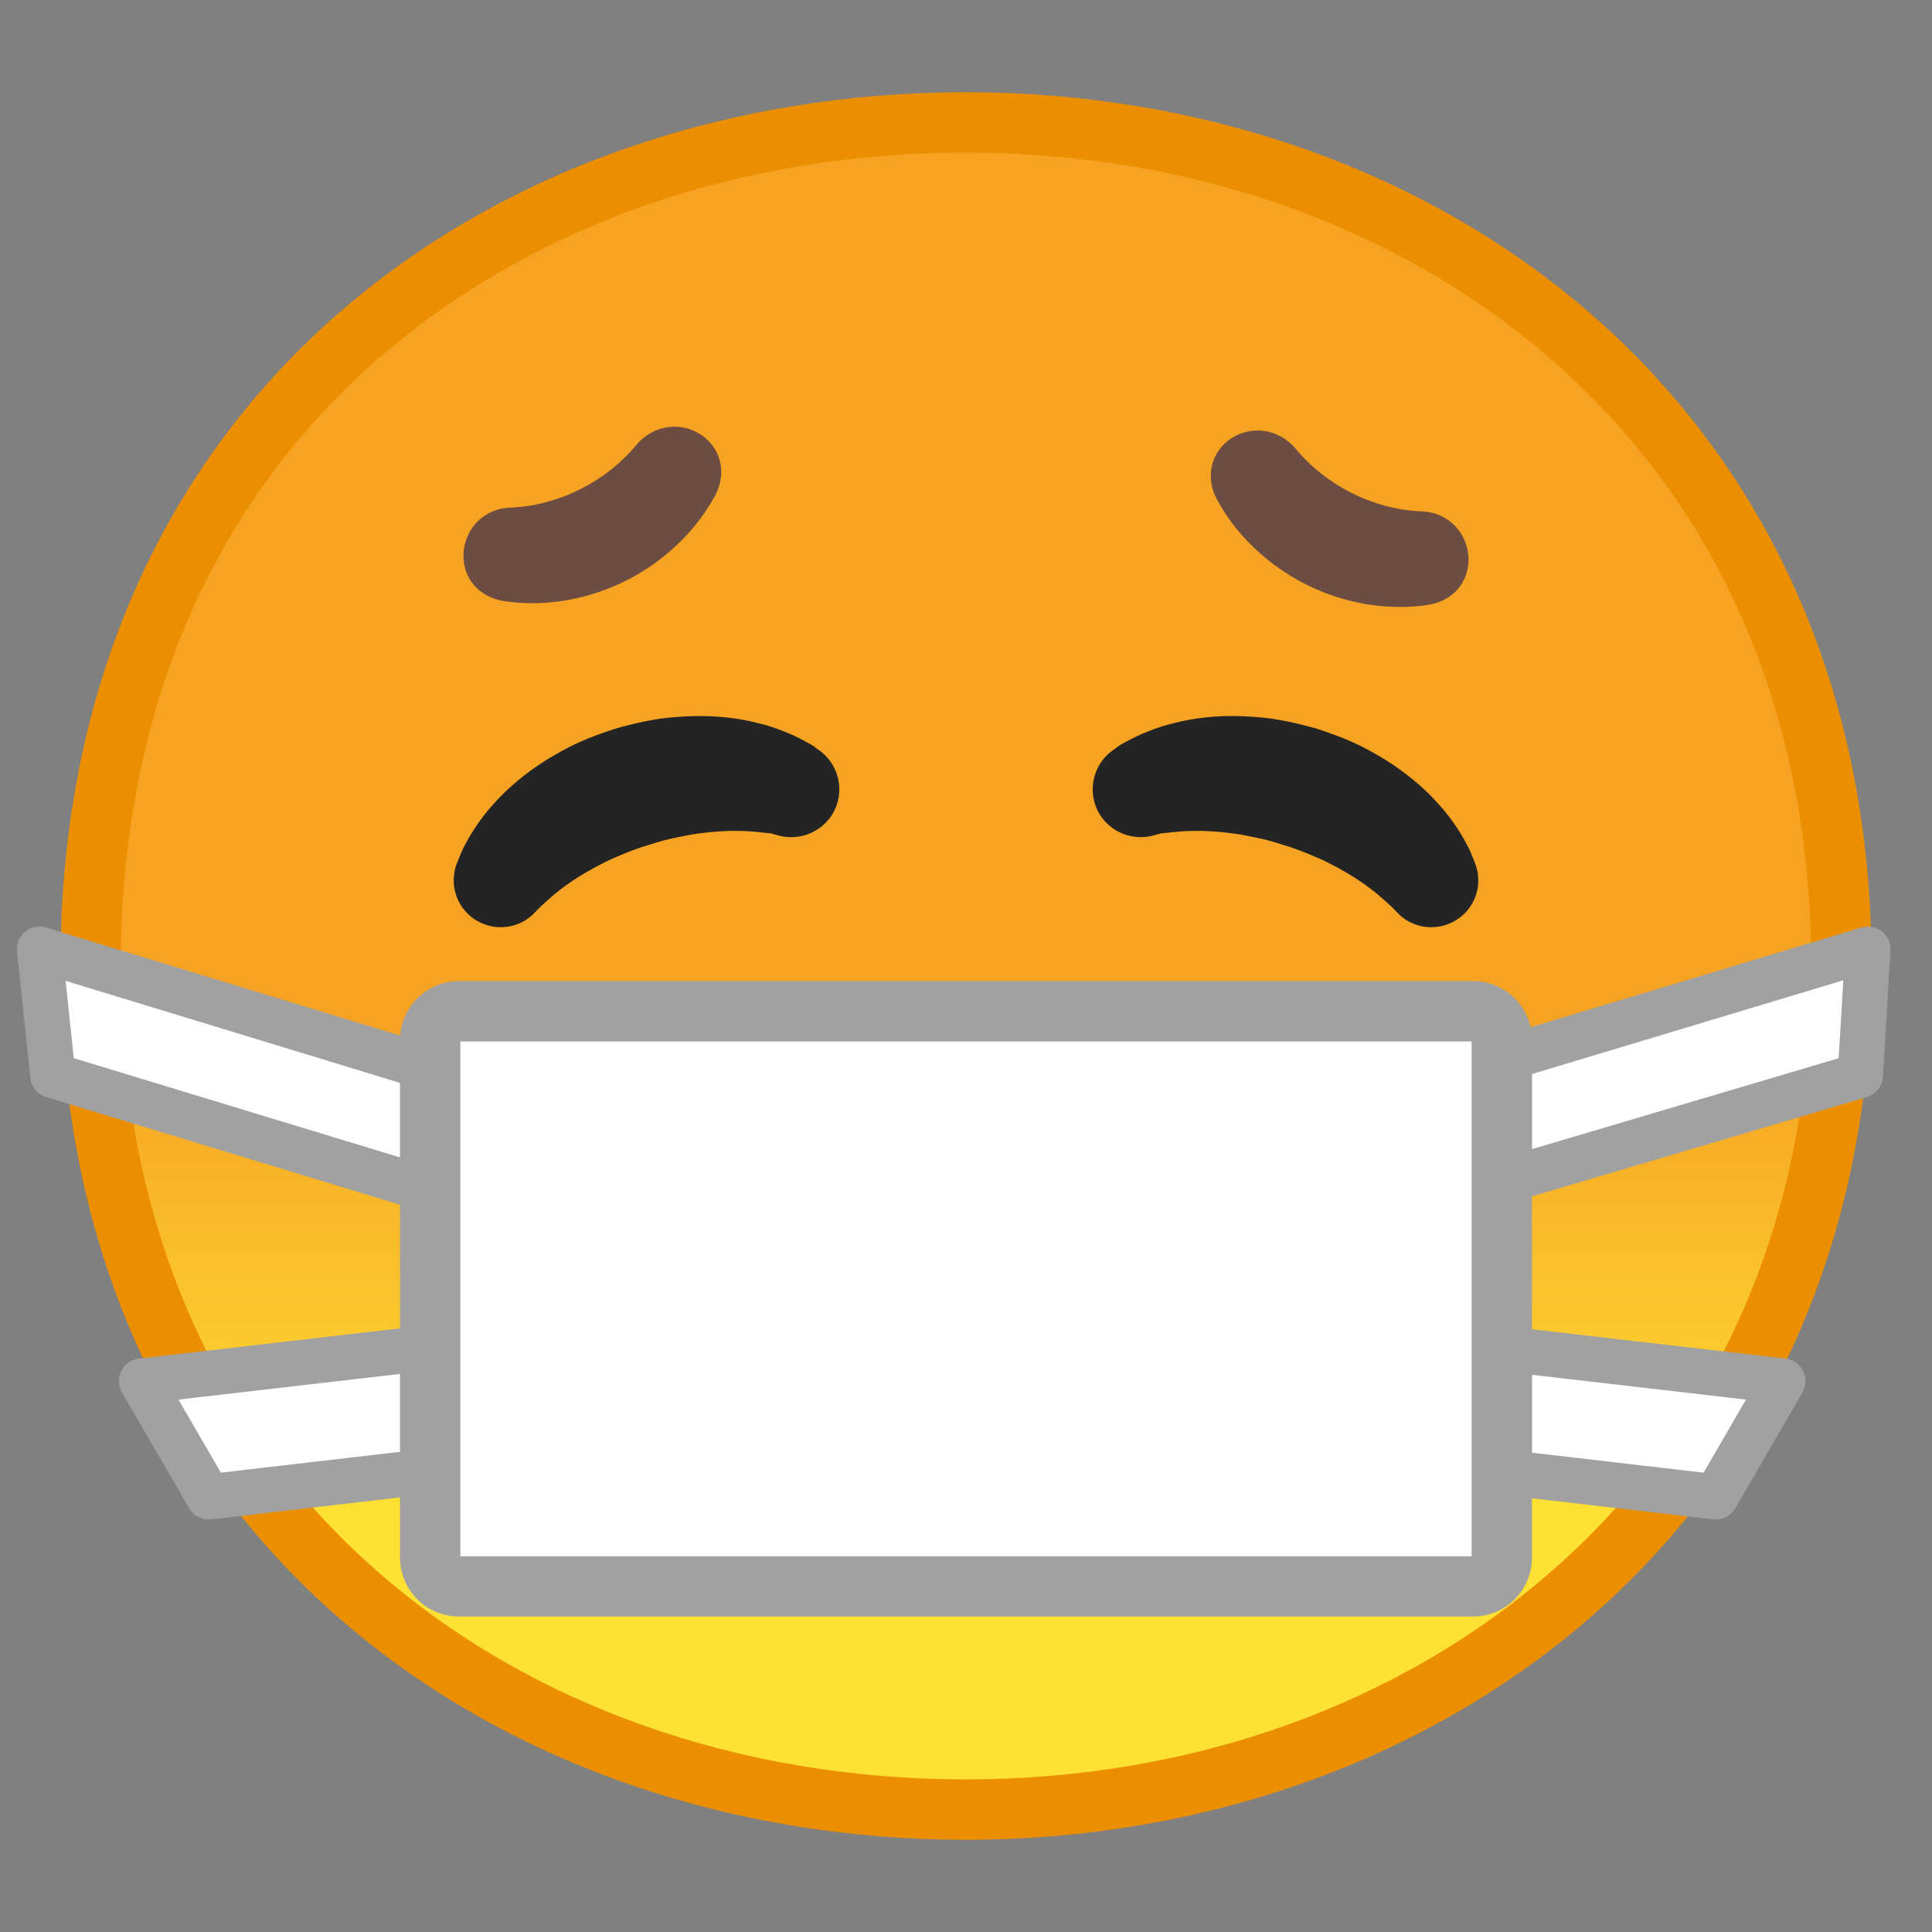 <svg enable-background="new 0 0 128 128" viewBox="0 0 128 128" xmlns="http://www.w3.org/2000/svg" xmlns:xlink="http://www.w3.org/1999/xlink"><rect x="0" y="0" width="128" height="128" fill="#808080" stroke="none"/><symbol id="d" viewBox="-64.5 -64.5 129 129"><g fill="none" stroke="#4285F4" stroke-miterlimit="10"><rect x="-64" y="-64" width="128" height="128"/><path d="M36.95,37.82C27.32,46.32,14.2,51,0,51 c-14.27,0-27.39-4.62-36.96-13.01C-47.45,28.79-53,15.65-53,0c0-15.58,5.55-28.69,16.04-37.92C-27.36-46.35-14.24-51,0-51 c14.17,0,27.29,4.71,36.95,13.25C47.45-28.45,53-15.4,53,0C53,15.47,47.45,28.55,36.95,37.82z"/><path d="m0 55c-29.59 0-57-19.01-57-55 0-35.8 27.41-55 57-55s57 19.69 57 55c0 35.51-27.41 55-57 55z"/><path d="M0-43c-12.29,0-23.54,3.94-31.68,11.09 C-40.39-24.25-45-13.21-45,0c0,29.7,22.6,43,45,43c21.67,0,45-13.46,45-43S21.67-43,0-43L0-43z"/><line x1="-.01" x2="-.01" y1="51" y2="-51"/><line x1="-16" x2="-16" y1="48.95" y2="-48.93"/><line x1="15.99" x2="15.99" y1="48.91" y2="-48.93"/><line x1="53" x2="-53" y1=".08" y2=".08"/></g></symbol><linearGradient id="c" x1="64" x2="64" y1="19.717" y2="107.7" gradientUnits="userSpaceOnUse"><stop stop-color="#F6A323" offset=".566"/><stop stop-color="#FEE133" offset=".917"/></linearGradient><path d="M64,119.89C36.07,119.89,6,102.4,6,64S36.07,8.11,64,8.11c15.48,0,29.81,5.12,40.36,14.43 C115.9,32.72,122,47.06,122,64c0,16.86-6.1,31.17-17.64,41.39C93.78,114.74,79.45,119.89,64,119.89z" fill="url(#c)"/><path d="m64 10.11c14.99 0 28.86 4.95 39.03 13.93 11.1 9.79 16.97 23.61 16.97 39.96 0 16.27-5.87 30.07-16.97 39.89-10.21 9.03-24.07 14-39.03 14-15.04 0-28.9-4.91-39.04-13.82-11.1-9.75-16.96-23.61-16.96-40.07 0-16.54 5.86-30.42 16.96-40.15 10.11-8.86 23.97-13.74 39.04-13.74m0-4c-31.15 0-60 20-60 57.89 0 37.68 28.85 57.89 60 57.89s60-20.73 60-57.89c0-37.37-28.85-57.89-60-57.89z" fill="#EB8F00"/><polygon points="31.5 79.77 3.5 71.25 2.62 62.89 31.5 71.7" fill="#fff" stroke="#A1A1A1" stroke-linecap="round" stroke-linejoin="round" stroke-miterlimit="10" stroke-width="3"/><polygon points="13.83 99.17 9.38 91.5 32 88.88 32.5 97" fill="#fff" stroke="#A1A1A1" stroke-linecap="round" stroke-linejoin="round" stroke-miterlimit="10" stroke-width="3"/><polygon points="94.5 79.77 123.25 71.25 123.75 62.89 94.5 71.7" fill="#fff" stroke="#A1A1A1" stroke-linecap="round" stroke-linejoin="round" stroke-miterlimit="10" stroke-width="3"/><polygon points="113.67 99.17 118.12 91.5 95.5 88.88 95 97" fill="#fff" stroke="#A1A1A1" stroke-linecap="round" stroke-linejoin="round" stroke-miterlimit="10" stroke-width="3"/><path d="M30.41,105.11c-1.05,0-1.91-0.86-1.91-1.91V68.91c0-1.05,0.86-1.91,1.91-1.91h67.18 c1.05,0,1.91,0.86,1.91,1.91v34.28c0,1.05-0.86,1.91-1.91,1.91H30.41z" fill="#fff"/><path d="m97.5 69v34.11h-67v-34.11h67m0.09-4h-67.18c-2.16 0-3.91 1.75-3.91 3.91v34.28c0 2.16 1.75 3.91 3.91 3.91h67.18c2.16 0 3.91-1.75 3.91-3.91v-34.28c0-2.16-1.75-3.91-3.91-3.91z" fill="#A1A1A1"/><path d="m124 64c0-37.37-28.85-57.89-60-57.89s-60 20-60 57.89c0 37.68 28.85 57.89 60 57.89s60-20.72 60-57.89z" fill="none"/><g fill="#6D4C41" stroke="#6D4C41" stroke-miterlimit="10"><path d="m31.33 36.01c0.35-1.12 1.35-1.86 2.53-1.88 3.27-0.14 6.51-1.74 8.65-4.29 0.86-1.07 2.29-1.37 3.44-0.75 1.1 0.59 1.59 1.8 1.2 3.01-0.05 0.15-0.11 0.31-0.2 0.48-0.71 1.3-1.62 2.44-2.73 3.42-2.94 2.64-6.97 3.89-10.77 3.33-0.84-0.14-1.51-0.57-1.9-1.21-0.36-0.62-0.45-1.39-0.22-2.11z"/><path d="m96.67 36.26c-0.35-1.12-1.35-1.86-2.53-1.88-3.27-0.14-6.51-1.74-8.65-4.29-0.86-1.07-2.29-1.37-3.44-0.75-1.1 0.59-1.59 1.8-1.2 3.01 0.05 0.15 0.11 0.31 0.2 0.48 0.71 1.3 1.62 2.44 2.73 3.42 2.94 2.64 6.97 3.89 10.77 3.33 0.84-0.14 1.51-0.57 1.9-1.21 0.36-0.62 0.45-1.39 0.22-2.11z"/></g><path d="m51.6 55.36s-0.09-0.02-0.25-0.07c-0.08-0.02-0.18-0.05-0.3-0.08-0.1-0.01-0.15 0-0.23-0.02-0.2-0.02-0.45-0.05-0.74-0.08-0.3-0.03-0.66-0.05-1.05-0.06-0.78-0.02-1.72 0.03-2.74 0.17-0.51 0.06-1.03 0.18-1.57 0.29-0.54 0.1-1.08 0.26-1.62 0.43-0.14 0.05-0.71 0.21-0.86 0.28-0.22 0.08-0.46 0.16-0.72 0.27-0.51 0.21-1.01 0.41-1.46 0.64-0.92 0.46-1.73 0.94-2.37 1.39s-1.11 0.85-1.43 1.14c-0.32 0.28-0.49 0.45-0.49 0.45l-0.38 0.39c-1.2 1.23-3.17 1.24-4.4 0.04-0.92-0.9-1.16-2.24-0.71-3.37 0 0 0.04-0.11 0.13-0.32s0.2-0.52 0.4-0.88c0.38-0.74 1-1.73 1.91-2.73 0.9-1.01 2.09-2.02 3.46-2.88 0.69-0.42 1.42-0.84 2.19-1.18 0.37-0.17 0.79-0.34 1.23-0.5 0.51-0.19 0.63-0.22 1.15-0.4 0.82-0.23 1.65-0.44 2.48-0.58 0.83-0.16 1.66-0.21 2.48-0.25 1.62-0.06 3.17 0.11 4.48 0.45 0.66 0.15 1.25 0.36 1.78 0.57 0.54 0.21 0.93 0.41 1.37 0.64 0.2 0.11 0.4 0.22 0.53 0.3 0.1 0.07 0.18 0.14 0.25 0.19l0.21 0.15c1.4 1.05 1.7 3.03 0.65 4.44-0.81 1.07-2.16 1.49-3.38 1.17z" fill="#242424"/><path d="m76.4 55.36s0.09-0.02 0.25-0.07c0.08-0.02 0.18-0.05 0.3-0.08 0.1-0.01 0.15 0 0.23-0.02 0.2-0.02 0.45-0.05 0.74-0.08 0.3-0.03 0.66-0.05 1.05-0.06 0.78-0.02 1.72 0.03 2.74 0.17 0.51 0.06 1.03 0.18 1.57 0.29 0.54 0.1 1.08 0.26 1.62 0.43 0.14 0.05 0.71 0.21 0.86 0.28 0.22 0.08 0.46 0.16 0.72 0.27 0.51 0.21 1.01 0.41 1.46 0.64 0.92 0.46 1.73 0.94 2.37 1.39s1.11 0.85 1.43 1.14c0.32 0.28 0.49 0.45 0.49 0.45l0.38 0.39c1.2 1.23 3.17 1.24 4.4 0.04 0.92-0.9 1.16-2.24 0.71-3.37 0 0-0.04-0.11-0.13-0.32-0.08-0.21-0.2-0.52-0.4-0.88-0.38-0.74-1-1.73-1.91-2.73-0.9-1.01-2.09-2.02-3.46-2.88-0.69-0.42-1.42-0.84-2.19-1.18-0.37-0.17-0.79-0.34-1.23-0.5-0.51-0.19-0.63-0.22-1.15-0.4-0.82-0.23-1.65-0.44-2.48-0.58-0.83-0.16-1.66-0.21-2.48-0.25-1.62-0.06-3.17 0.11-4.48 0.45-0.66 0.15-1.25 0.36-1.78 0.57-0.54 0.21-0.93 0.41-1.37 0.64-0.2 0.11-0.4 0.22-0.53 0.3-0.1 0.07-0.18 0.14-0.25 0.19l-0.21 0.15c-1.4 1.05-1.7 3.03-0.65 4.44 0.81 1.07 2.16 1.49 3.38 1.17z" fill="#242424"/><g display="none"><g display="inline"><g opacity=".6"><circle cx="-119" cy="64" r="28" fill="none" opacity=".61" stroke="#000" stroke-miterlimit="10" stroke-width=".263"/><line x1="-99" x2="-99" y2="128" fill="none" opacity=".61" stroke="#000" stroke-miterlimit="10" stroke-width=".25"/><line x1="-139" x2="-139" y2="128" fill="none" opacity=".61" stroke="#000" stroke-miterlimit="10" stroke-width=".25"/><line x1="-119" x2="-119" y2="128" fill="none" opacity=".61" stroke="#000" stroke-miterlimit="10" stroke-width=".25"/><line x1="-55" x2="-183" y1="64" y2="64" fill="none" opacity=".61" stroke="#000" stroke-miterlimit="10" stroke-width=".25"/><line x1="-55" x2="-183" y1="44" y2="44" fill="none" opacity=".61" stroke="#000" stroke-miterlimit="10" stroke-width=".25"/><line x1="-55" x2="-183" y1="83.75" y2="83.75" fill="none" opacity=".61" stroke="#000" stroke-miterlimit="10" stroke-width=".25"/><line x1="-55" x2="-183" y1="128" fill="none" opacity=".61" stroke="#000" stroke-miterlimit="10" stroke-width=".25"/><line x1="-183" x2="-55" y1="128" fill="none" opacity=".61" stroke="#000" stroke-miterlimit="10" stroke-width=".25"/><g opacity=".61"><path d="m-119 4.26c32.94 0 59.74 26.8 59.74 59.74s-26.8 59.74-59.74 59.74-59.74-26.8-59.74-59.74 26.8-59.74 59.74-59.74m0-0.26c-33.14 0-60 26.86-60 60s26.86 60 60 60 60-26.86 60-60-26.86-60-60-60z"/></g><path d="m-75.03 115.97h-87.94c-4.42 0-8.03-3.61-8.03-8.03v-87.91c0-4.42 3.61-8.03 8.03-8.03h87.94c4.42 0 8.03 3.61 8.03 8.03v87.91c0 4.42-3.61 8.03-8.03 8.03z" fill="none" opacity=".61" stroke="#000" stroke-miterlimit="10" stroke-width=".258"/><path d="m-83 124h-72c-4.4 0-8-3.6-8-8v-104c0-4.4 3.6-8 8-8h72c4.4 0 8 3.6 8 8v104c0 4.4-3.6 8-8 8z" fill="none" opacity=".61" stroke="#000" stroke-miterlimit="10" stroke-width=".263"/><path d="m-69.23 108h-99.54c-5.63 0-10.23-4.6-10.23-10.23v-67.49c0-5.63 4.6-10.23 10.23-10.23h99.54c5.63 0 10.23 4.6 10.23 10.23v67.48c0 5.64-4.6 10.24-10.23 10.24z" fill="none" opacity=".61" stroke="#000" stroke-miterlimit="10" stroke-width=".263"/></g><g opacity=".2"><defs><rect id="b" x="-183" width="128" height="128" opacity=".2"/></defs><clipPath id="a"><use xlink:href="#b"/></clipPath><g clip-path="url(#a)"><g fill="none" stroke="#000" stroke-miterlimit="10" stroke-width=".25"><line x1="-211" x2="-211" y1="160" y2="-32"/><line x1="-207" x2="-207" y1="160" y2="-32"/><line x1="-203" x2="-203" y1="160" y2="-32"/><line x1="-199" x2="-199" y1="160" y2="-32"/><line x1="-195" x2="-195" y1="160" y2="-32"/><line x1="-191" x2="-191" y1="160" y2="-32"/><line x1="-187" x2="-187" y1="160" y2="-32"/><line x1="-183" x2="-183" y1="160" y2="-32"/><line x1="-179" x2="-179" y1="160" y2="-32"/><line x1="-175" x2="-175" y1="160" y2="-32"/><line x1="-171" x2="-171" y1="160" y2="-32"/><line x1="-167" x2="-167" y1="160" y2="-32"/><line x1="-163" x2="-163" y1="160" y2="-32"/><line x1="-159" x2="-159" y1="160" y2="-32"/><line x1="-155" x2="-155" y1="160" y2="-32"/><line x1="-151" x2="-151" y1="160" y2="-32"/><line x1="-147" x2="-147" y1="160" y2="-32"/><line x1="-143" x2="-143" y1="160" y2="-32"/><line x1="-139" x2="-139" y1="160" y2="-32"/><line x1="-135" x2="-135" y1="160" y2="-32"/><line x1="-131" x2="-131" y1="160" y2="-32"/><line x1="-127" x2="-127" y1="160" y2="-32"/><line x1="-123" x2="-123" y1="160" y2="-32"/><line x1="-119" x2="-119" y1="160" y2="-32"/><line x1="-115" x2="-115" y1="160" y2="-32"/><line x1="-111" x2="-111" y1="160" y2="-32"/><line x1="-107" x2="-107" y1="160" y2="-32"/><line x1="-103" x2="-103" y1="160" y2="-32"/><line x1="-99" x2="-99" y1="160" y2="-32"/><line x1="-95" x2="-95" y1="160" y2="-32"/><line x1="-91" x2="-91" y1="160" y2="-32"/><line x1="-87" x2="-87" y1="160" y2="-32"/><line x1="-83" x2="-83" y1="160" y2="-32"/><line x1="-79" x2="-79" y1="160" y2="-32"/><line x1="-75" x2="-75" y1="160" y2="-32"/><line x1="-71" x2="-71" y1="160" y2="-32"/><line x1="-67" x2="-67" y1="160" y2="-32"/><line x1="-63" x2="-63" y1="160" y2="-32"/><line x1="-59" x2="-59" y1="160" y2="-32"/><line x1="-55" x2="-55" y1="160" y2="-32"/><line x1="-51" x2="-51" y1="160" y2="-32"/><line x1="-47" x2="-47" y1="160" y2="-32"/><line x1="-46" x2="-46" y1="166.05" y2="-25.95"/><line x1="-39" x2="-39" y1="160" y2="-32"/><line x1="-35" x2="-35" y1="160" y2="-32"/><line x1="-31" x2="-31" y1="160" y2="-32"/><line x1="-27" x2="-27" y1="160" y2="-32"/></g><g fill="none" stroke="#000" stroke-miterlimit="10" stroke-width=".25"><line x1="-215" x2="-23" y1="-28" y2="-28"/><line x1="-215" x2="-23" y1="-24" y2="-24"/><line x1="-215" x2="-23" y1="-20" y2="-20"/><line x1="-215" x2="-23" y1="-16" y2="-16"/><line x1="-215" x2="-23" y1="-12" y2="-12"/><line x1="-215" x2="-23" y1="-8" y2="-8"/><line x1="-215" x2="-23" y1="-4" y2="-4"/><line x1="-215" x2="-23"/><line x1="-215" x2="-23" y1="4" y2="4"/><line x1="-215" x2="-23" y1="8" y2="8"/><line x1="-215" x2="-23" y1="12" y2="12"/><line x1="-215" x2="-23" y1="16" y2="16"/><line x1="-215" x2="-23" y1="20" y2="20"/><line x1="-215" x2="-23" y1="24" y2="24"/><line x1="-215" x2="-23" y1="28" y2="28"/><line x1="-215" x2="-23" y1="32" y2="32"/><line x1="-215" x2="-23" y1="36" y2="36"/><line x1="-215" x2="-23" y1="40" y2="40"/><line x1="-215" x2="-23" y1="44" y2="44"/><line x1="-215" x2="-23" y1="48" y2="48"/><line x1="-215" x2="-23" y1="52" y2="52"/><line x1="-215" x2="-23" y1="56" y2="56"/><line x1="-215" x2="-23" y1="60" y2="60"/><line x1="-215" x2="-23" y1="64" y2="64"/><line x1="-215" x2="-23" y1="68" y2="68"/><line x1="-215" x2="-23" y1="72" y2="72"/><line x1="-215" x2="-23" y1="76" y2="76"/><line x1="-215" x2="-23" y1="80" y2="80"/><line x1="-215" x2="-23" y1="84" y2="84"/><line x1="-215" x2="-23" y1="88" y2="88"/><line x1="-215" x2="-23" y1="92" y2="92"/><line x1="-215" x2="-23" y1="96" y2="96"/><line x1="-215" x2="-23" y1="100" y2="100"/><line x1="-215" x2="-23" y1="104" y2="104"/><line x1="-215" x2="-23" y1="108" y2="108"/><line x1="-215" x2="-23" y1="112" y2="112"/><line x1="-215" x2="-23" y1="116" y2="116"/><line x1="-215" x2="-23" y1="120" y2="120"/><line x1="-215" x2="-23" y1="124" y2="124"/><line x1="-215" x2="-23" y1="128" y2="128"/><line x1="-215" x2="-23" y1="132" y2="132"/><line x1="-215" x2="-23" y1="136" y2="136"/><line x1="-215" x2="-23" y1="140" y2="140"/><line x1="-215" x2="-23" y1="144" y2="144"/><line x1="-215" x2="-23" y1="148" y2="148"/><line x1="-215" x2="-23" y1="152" y2="152"/><line x1="-215" x2="-23" y1="156" y2="156"/></g><path d="m-23.25-31.75v191.5h-191.5v-191.5h191.5m0.25-0.25h-192v192h192v-192z"/></g></g><g fill="#F44336"><rect x="-183" width="4" height="128" opacity=".3"/><rect x="-59" width="4" height="128" opacity=".3"/><rect transform="matrix(-1.837e-16 1 -1 -1.837e-16 -117 121)" x="-121" y="-58" width="4" height="120" opacity=".3"/><rect transform="matrix(-1.837e-16 1 -1 -1.837e-16 7 245)" x="-121" y="66" width="4" height="120" opacity=".3"/></g></g></g><g display="none"><rect transform="matrix(-1.3469e-10 -1 1 -1.3469e-10 -183 -55)" x="-183" width="128" height="128" display="inline" fill="none" stroke="#616161" stroke-miterlimit="10" stroke-width=".25"/><g display="inline" fill="none" stroke="#E0E0E0" stroke-miterlimit="10" stroke-width=".25"><rect x="-183" width="128" height="128"/><line x1="-175" x2="-175" y2="128"/><line x1="-167" x2="-167" y2="128"/><line x1="-159" x2="-159" y2="128"/><line x1="-151" x2="-151" y2="128"/><line x1="-143" x2="-143" y2="128"/><line x1="-135" x2="-135" y2="128"/><line x1="-127" x2="-127" y2="128"/><line x1="-119.01" x2="-119.01" y2="128"/><line x1="-111.01" x2="-111.01" y2="128"/><line x1="-103.01" x2="-103.01" y2="128"/><line x1="-95.01" x2="-95.01" y2="128"/><line x1="-87.01" x2="-87.01" y2="128"/><line x1="-79.01" x2="-79.01" y2="128"/><line x1="-71.01" x2="-71.01" y2="128"/><line x1="-63.01" x2="-63.01" y2="128"/><line x1="-55" x2="-183" y1="120" y2="120"/><line x1="-55" x2="-183" y1="112" y2="112"/><line x1="-55" x2="-183" y1="104" y2="104"/><line x1="-55" x2="-183" y1="96" y2="96"/><line x1="-55" x2="-183" y1="88" y2="88"/><line x1="-55" x2="-183" y1="80" y2="80"/><line x1="-55" x2="-183" y1="72" y2="72"/><line x1="-55" x2="-183" y1="64.01" y2="64.01"/><line x1="-55" x2="-183" y1="56.01" y2="56.01"/><line x1="-55" x2="-183" y1="48.01" y2="48.01"/><line x1="-55" x2="-183" y1="40.01" y2="40.01"/><line x1="-55" x2="-183" y1="32.01" y2="32.01"/><line x1="-55" x2="-183" y1="24.01" y2="24.01"/><line x1="-55" x2="-183" y1="16.01" y2="16.01"/><line x1="-55" x2="-183" y1="8.01" y2="8.01"/></g><use transform="matrix(1 0 0 -1 -119 64)" x="-64.5" y="-64.5" width="129" height="129" display="inline" xlink:href="#d"/></g></svg>
